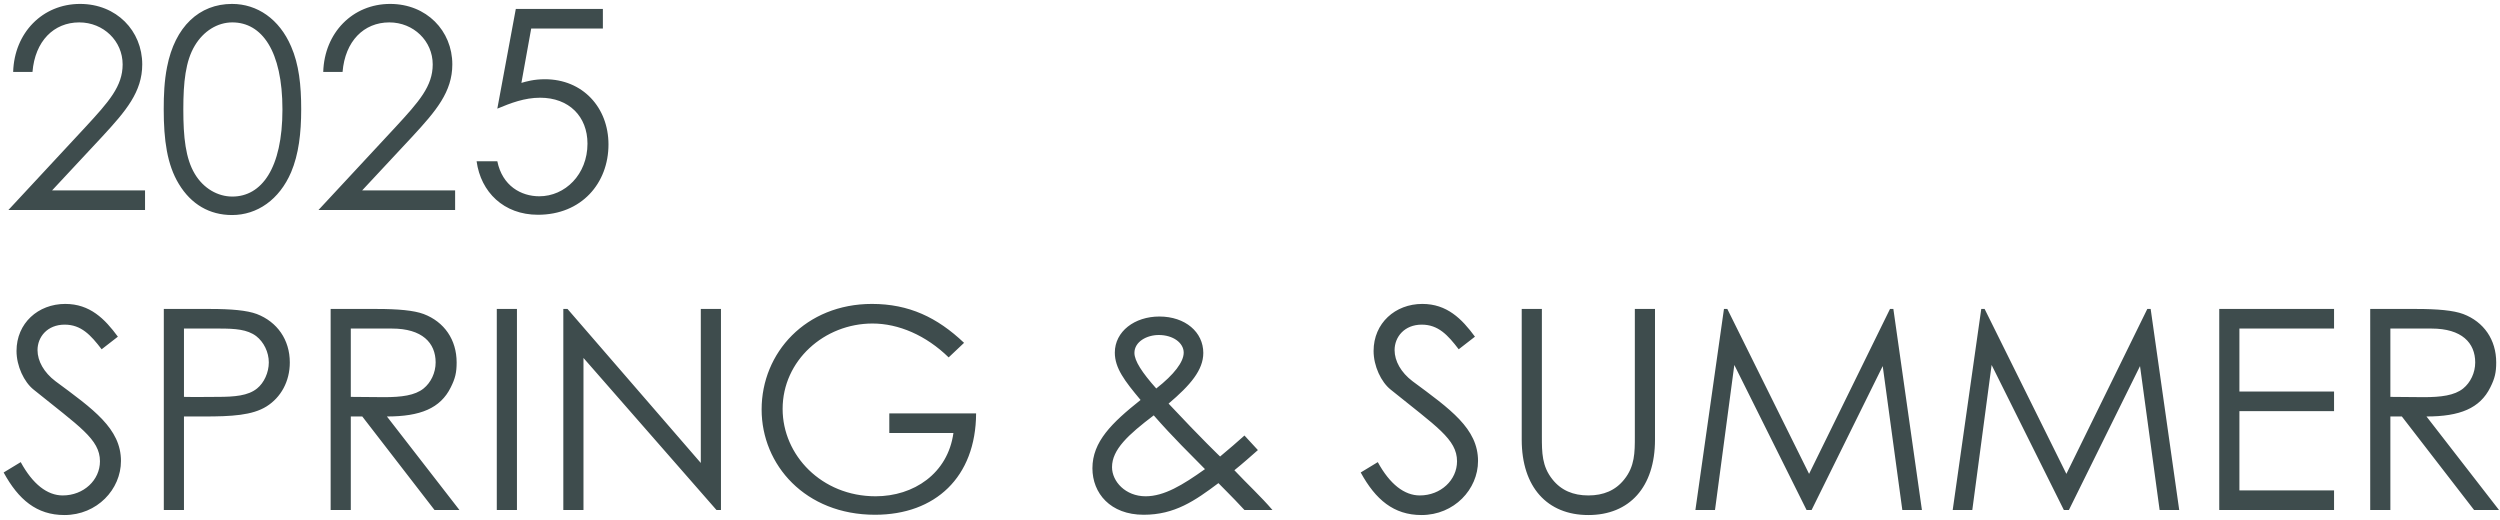 <svg width="250" height="52" viewBox="0 0 250 52" fill="none" xmlns="http://www.w3.org/2000/svg">
<path d="M0.84 21L8.54 12.712C10.892 10.164 12.264 8.624 12.264 6.44C12.264 4.116 10.36 2.24 7.924 2.24C5.376 2.24 3.5 4.116 3.248 7.196H1.316C1.428 3.276 4.256 0.392 8.008 0.392C11.648 0.392 14.224 3.08 14.224 6.44C14.224 9.184 12.6 11.088 10.22 13.664L5.208 19.04H14.504V21H0.84ZM16.372 10.92C16.372 9.52 16.428 8.092 16.708 6.692C17.492 2.66 19.928 0.392 23.204 0.392C25.724 0.392 27.936 1.904 29.112 4.648C29.896 6.44 30.12 8.512 30.12 10.92C30.12 13.328 29.868 15.428 29.112 17.22C27.936 19.964 25.724 21.504 23.204 21.504C20.964 21.504 19.116 20.44 17.884 18.396C16.708 16.464 16.372 14 16.372 10.92ZM18.332 10.948C18.332 13.72 18.556 15.848 19.48 17.388C20.348 18.844 21.776 19.656 23.232 19.656C26.144 19.656 28.244 16.856 28.244 10.948C28.244 5.068 26.172 2.24 23.232 2.24C21.748 2.24 20.348 3.108 19.48 4.564C18.556 6.104 18.332 8.204 18.332 10.948ZM31.848 21L39.548 12.712C41.9 10.164 43.272 8.624 43.272 6.44C43.272 4.116 41.368 2.24 38.932 2.24C36.384 2.24 34.508 4.116 34.256 7.196H32.324C32.436 3.276 35.264 0.392 39.016 0.392C42.656 0.392 45.232 3.08 45.232 6.44C45.232 9.184 43.608 11.088 41.228 13.664L36.216 19.04H45.512V21H31.848ZM51.58 0.896H60.288V2.856H53.12L52.14 8.288C52.644 8.148 53.372 7.924 54.492 7.924C58.272 7.924 60.848 10.752 60.848 14.448C60.848 18.312 58.16 21.476 53.792 21.476C50.376 21.476 48.08 19.208 47.66 16.128H49.732C50.236 18.592 52.112 19.628 53.932 19.628C56.508 19.628 58.748 17.444 58.748 14.364C58.748 11.648 56.9 9.772 54.016 9.772C52.448 9.772 51.076 10.304 49.732 10.864L51.58 0.896ZM11.788 33.668L10.164 34.928C9.072 33.5 8.12 32.464 6.468 32.464C4.732 32.464 3.752 33.696 3.752 35.012C3.752 36.104 4.396 37.252 5.544 38.12C9.324 40.92 12.096 42.852 12.096 46.1C12.096 48.928 9.716 51.504 6.44 51.504C3.668 51.504 1.848 49.964 0.364 47.248L2.072 46.212C3.276 48.424 4.732 49.544 6.272 49.544C8.372 49.544 9.996 48.004 9.996 46.128C9.996 43.916 7.924 42.656 3.36 38.96C2.408 38.204 1.652 36.608 1.652 35.096C1.652 32.324 3.808 30.392 6.524 30.392C8.988 30.392 10.472 31.876 11.788 33.668ZM16.381 51V30.896H21.029C23.129 30.896 24.697 31.036 25.677 31.4C27.721 32.184 28.981 33.976 28.981 36.244C28.981 38.148 28.085 39.744 26.657 40.64C25.229 41.536 23.157 41.648 20.385 41.648H18.397V51H16.381ZM21.953 32.856H18.397V39.688C19.545 39.716 20.693 39.688 21.729 39.688C23.465 39.688 24.809 39.576 25.705 38.848C26.405 38.288 26.881 37.252 26.881 36.244C26.881 35.208 26.377 34.2 25.621 33.612C24.725 32.94 23.521 32.856 21.953 32.856ZM33.064 51V30.896H37.684C39.784 30.896 41.38 31.036 42.36 31.4C44.432 32.184 45.664 33.976 45.664 36.244C45.664 37.252 45.524 37.84 45.076 38.736C44.04 40.836 42.024 41.648 38.692 41.648L45.944 51H43.452L36.228 41.648H35.08V51H33.064ZM39.196 32.856H35.08V39.688C36.2 39.688 37.348 39.716 38.412 39.716C40.148 39.716 41.492 39.548 42.36 38.848C43.088 38.26 43.564 37.28 43.564 36.244C43.564 34.284 42.22 32.856 39.196 32.856ZM49.679 51V30.896H51.695V51H49.679ZM58.348 51H56.332V30.896H56.752L70.08 46.296V30.896H72.096V51H71.648L58.348 35.796V51ZM88.93 41.34H97.61C97.582 47.724 93.522 51.476 87.502 51.476C80.53 51.476 76.162 46.492 76.162 40.948C76.162 35.264 80.586 30.392 87.194 30.392C90.89 30.392 93.718 31.736 96.406 34.284L94.866 35.74C92.598 33.528 89.854 32.352 87.25 32.352C82.434 32.352 78.262 36.048 78.262 40.892C78.262 45.512 82.154 49.628 87.558 49.628C91.366 49.628 94.782 47.36 95.342 43.3H88.93V41.34ZM121.842 48.312C119.49 50.076 117.474 51.476 114.366 51.476C111.034 51.476 109.242 49.32 109.242 46.828C109.242 44.168 111.174 42.292 114.058 39.996C112.462 38.092 111.482 36.804 111.482 35.264C111.482 33.136 113.47 31.652 115.934 31.652C118.538 31.652 120.33 33.22 120.33 35.292C120.33 37 119.042 38.512 116.858 40.36C120.218 43.944 121.954 45.596 122.01 45.652C122.906 44.896 123.774 44.168 124.446 43.552L125.79 45.008C125.09 45.624 124.306 46.324 123.438 47.024C124.754 48.424 126.098 49.656 127.246 51H124.446C123.074 49.516 122.178 48.676 121.842 48.312ZM115.374 41.536C112.826 43.468 111.202 44.952 111.202 46.716C111.202 48.144 112.546 49.628 114.562 49.628C116.41 49.628 118.258 48.508 120.498 46.912C119.07 45.456 117.306 43.748 115.374 41.536ZM115.626 38.848C117.418 37.448 118.37 36.188 118.37 35.264C118.37 34.284 117.306 33.5 115.878 33.5C114.674 33.5 113.442 34.172 113.442 35.292C113.442 36.076 114.198 37.252 115.626 38.848ZM147.495 33.668L145.871 34.928C144.779 33.5 143.827 32.464 142.175 32.464C140.439 32.464 139.459 33.696 139.459 35.012C139.459 36.104 140.103 37.252 141.251 38.12C145.031 40.92 147.803 42.852 147.803 46.1C147.803 48.928 145.423 51.504 142.147 51.504C139.375 51.504 137.555 49.964 136.071 47.248L137.779 46.212C138.983 48.424 140.439 49.544 141.979 49.544C144.079 49.544 145.703 48.004 145.703 46.128C145.703 43.916 143.631 42.656 139.067 38.96C138.115 38.204 137.359 36.608 137.359 35.096C137.359 32.324 139.515 30.392 142.231 30.392C144.695 30.392 146.179 31.876 147.495 33.668ZM163.484 43.664V30.896H165.5V43.972C165.5 48.704 162.952 51.504 158.836 51.504C154.72 51.504 152.172 48.704 152.172 43.972V30.896H154.188V43.664C154.188 45.232 154.188 46.632 155.252 47.948C156.12 49.04 157.324 49.544 158.836 49.544C160.348 49.544 161.552 49.04 162.42 47.948C163.484 46.632 163.484 45.232 163.484 43.664ZM171.5 51H169.54L172.396 30.896H172.732L180.908 47.388L189 30.896H189.336L192.192 51H190.232L188.272 36.608L181.16 51H180.656L173.432 36.496L171.5 51ZM197.23 51H195.27L198.126 30.896H198.462L206.638 47.388L214.73 30.896H215.066L217.922 51H215.962L214.002 36.608L206.89 51H206.386L199.162 36.496L197.23 51ZM221.925 51V30.896H233.405V32.856H223.941V39.156H233.405V41.116H223.941V49.04H233.405V51H221.925ZM237.021 51V30.896H241.641C243.741 30.896 245.337 31.036 246.317 31.4C248.389 32.184 249.621 33.976 249.621 36.244C249.621 37.252 249.481 37.84 249.033 38.736C247.997 40.836 245.981 41.648 242.649 41.648L249.901 51H247.409L240.185 41.648H239.037V51H237.021ZM243.153 32.856H239.037V39.688C240.157 39.688 241.305 39.716 242.369 39.716C244.105 39.716 245.449 39.548 246.317 38.848C247.045 38.26 247.521 37.28 247.521 36.244C247.521 34.284 246.177 32.856 243.153 32.856Z" fill="#3E4C4D"/>
</svg>
